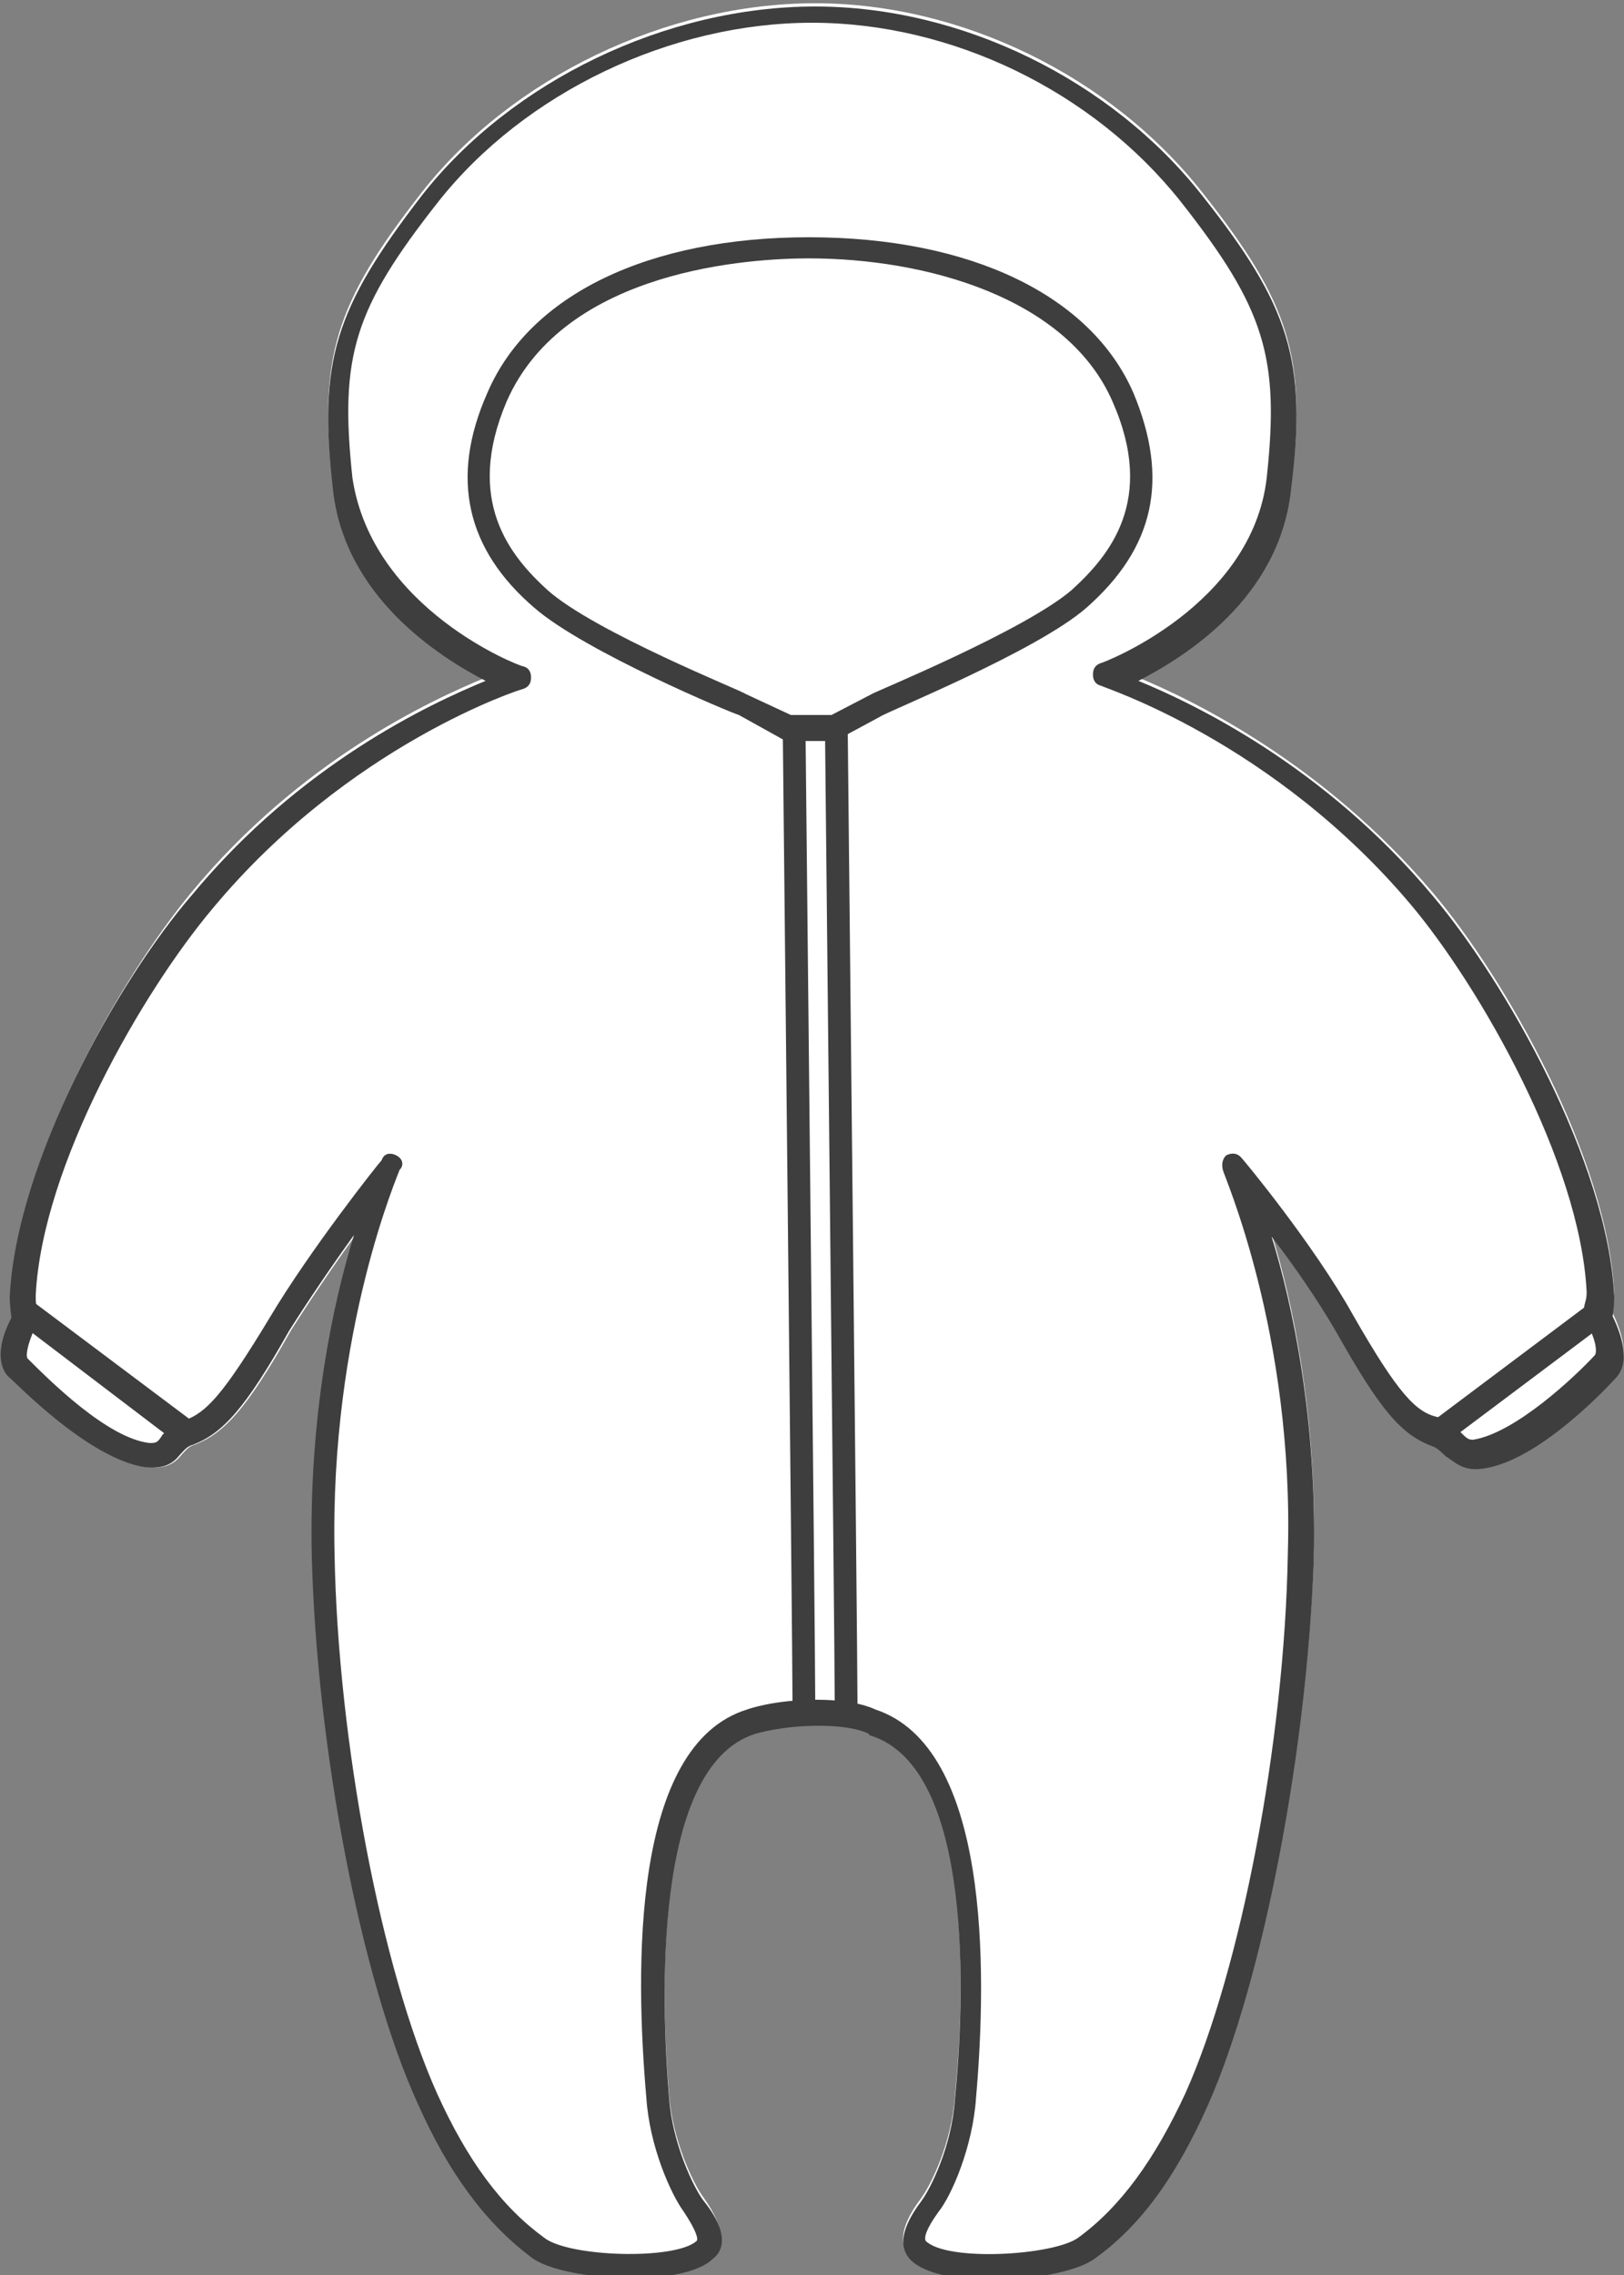 <?xml version="1.0" encoding="utf-8"?>
<!-- Generator: Adobe Illustrator 26.0.1, SVG Export Plug-In . SVG Version: 6.00 Build 0)  -->
<svg version="1.1" id="レイヤー_1" xmlns="http://www.w3.org/2000/svg" xmlns:xlink="http://www.w3.org/1999/xlink" x="0px"
	 y="0px" viewBox="0 0 100 140" style="enable-background:new 0 0 100 140;" xml:space="preserve">
<rect x="0" y="0" width="100" height="140" fill="#808080" stroke="none"/>
<style type="text/css">
	.st0{fill:#FFFFFF;}
	.st1{fill:#3E3E3E;}
</style>
<g id="レイヤー_1_00000110436128484885596570000016206812256093162660_">
</g>
<g id="追加作業">
	<g>
		<g>
			<path class="st0" d="M39.1,140.2c-2.6,0-5.3-0.5-6.3-1.3c-2.8-2.1-5.1-5.2-7-9.5c-3.5-7.7-6.2-21.9-6.5-33.6
				c-0.2-8.6,1.3-15.6,2.6-19.8c-1.3,1.8-2.8,4-4,5.9c-2.7,4.8-4.1,6.3-5.9,7c-0.4,0.1-0.6,0.4-0.8,0.6c-0.4,0.5-0.9,0.9-2.1,0.8
				c-3.6-0.5-8.2-5.4-8.5-5.6c-0.1-0.1-1.1-1.1,0.2-3.6c0-0.2-0.1-0.6-0.1-1.3C1,71.4,7.4,60.2,11.8,54.9
				c6.7-8.1,14.7-11.8,18.1-13.2c-2.9-1.5-8.7-5.2-9.4-11.8C19.6,22,20.6,18.7,26,11.8c5.5-7,15-11.6,24.2-11.6
				c9,0,18.2,4.5,23.8,11.6c5.4,6.8,6.5,10.2,5.5,18.1c-0.7,6.7-6.5,10.3-9.4,11.8c3.4,1.4,11.4,5.3,18.1,13.2
				c4.5,5.3,10.8,16.4,11.2,24.7c0,0.7-0.1,1.1-0.1,1.2c1.3,2.7,0.4,3.6,0.1,3.9c-0.1,0.1-4.7,5.2-8.3,5.5c-1.1,0.1-1.6-0.5-2.1-0.8
				c-0.2-0.2-0.5-0.5-0.8-0.6c-1.9-0.7-3.2-2.2-5.9-7c-1.1-1.9-2.6-4.1-4-5.9c1.3,4.2,2.8,11.3,2.6,19.8
				c-0.4,11.7-3.1,25.9-6.5,33.6c-2,4.5-4.2,7.5-7,9.5c-1.9,1.4-9.3,2-11.3,0.1c-0.6-0.6-0.9-1.6,0.6-3.6c0.6-0.8,1.9-3.4,2.1-6.3
				c0.6-6.1,1.2-20.4-5.2-22.4c0,0-0.1,0-0.1-0.1c0,0-0.8-0.5-3.1-0.5c-2.3,0-3.9,0.5-3.9,0.5c-6.3,2-5.8,16.3-5.3,22.4
				c0.2,2.8,1.5,5.5,2.1,6.3c1.5,2.1,1.2,3.2,0.6,3.6C43.1,139.8,41.1,140.2,39.1,140.2z"/>
		</g>
		<g>
			<path class="st1" d="M11.4,88.9c-0.1,0-0.4,0-0.5-0.1l-9.6-7.3c-0.4-0.2-0.4-0.7-0.1-1.1c0.2-0.4,0.7-0.4,1.1-0.1l9.6,7.2
				c0.4,0.2,0.4,0.7,0.1,1.1C11.7,88.8,11.6,88.9,11.4,88.9z"/>
			<path class="st1" d="M39,140.2c-2.6,0-5.3-0.5-6.3-1.3c-2.8-2.1-5.1-5.2-7-9.5c-3.5-7.7-6.2-21.9-6.5-33.6
				c-0.2-8.6,1.3-15.6,2.6-19.8c-1.3,1.8-2.8,4-4,5.9c-2.7,4.8-4.1,6.3-5.9,7c-0.4,0.1-0.6,0.4-0.8,0.6c-0.4,0.5-0.9,0.9-2.1,0.8
				c-3.6-0.5-8.2-5.4-8.5-5.6c-0.1-0.1-1.1-1.1,0.2-3.6c0-0.2-0.1-0.6-0.1-1.3c0.4-8.3,6.7-19.5,11.2-24.7
				c6.7-8.1,14.7-11.8,18.1-13.2c-2.9-1.5-8.7-5.2-9.4-11.8c-0.9-7.9,0.1-11.1,5.5-18.1c5.5-7,15-11.6,24.2-11.6
				c9,0,18.2,4.5,23.8,11.6c5.4,6.8,6.5,10.2,5.5,18.1c-0.7,6.7-6.5,10.3-9.4,11.8c3.4,1.4,11.4,5.2,18.1,13.2
				c4.5,5.3,10.8,16.4,11.2,24.7c0,0.7-0.1,1.1-0.1,1.2c1.3,2.7,0.4,3.6,0.1,3.9c-0.1,0.1-4.7,5.2-8.3,5.5c-1.1,0.1-1.6-0.5-2.1-0.8
				c-0.2-0.2-0.5-0.5-0.8-0.6c-1.9-0.7-3.2-2.2-5.9-7c-1.1-1.9-2.6-4.1-4-5.9c1.3,4.2,2.8,11.3,2.6,19.8
				c-0.4,11.7-3.1,25.9-6.5,33.6c-2,4.5-4.2,7.5-7,9.5c-1.9,1.4-9.3,2-11.3,0.1c-0.8-0.8-0.6-2,0.6-3.6c0.6-0.8,1.9-3.4,2.1-6.3
				c0.6-6.1,1.2-20.4-5.2-22.4c0,0-0.1,0-0.1-0.1c0,0-0.8-0.5-3.1-0.5c-2.3,0-3.9,0.5-3.9,0.5c-6.3,2-5.8,16.3-5.3,22.4
				c0.2,2.8,1.5,5.5,2.1,6.3c1.3,1.6,1.5,2.9,0.6,3.6C43.1,139.8,41.1,140.2,39,140.2z M24,71c0.1,0,0.2,0,0.4,0.1
				c0.4,0.2,0.5,0.6,0.2,0.9c0,0.1-4.3,9.8-4,23.6c0.2,11.6,2.9,25.6,6.3,33.2c1.9,4.2,4,7,6.6,8.9c1.5,1.2,8.1,1.4,9.4,0.2
				c0.1-0.1,0-0.6-0.8-1.8c-0.8-1.1-2.1-4-2.3-7c-0.7-8-0.9-21.7,6.2-23.9c0,0,1.6-0.6,4.3-0.6c2.3,0,3.4,0.5,3.6,0.6
				c7,2.3,6.9,15.9,6.2,23.9c-0.2,3-1.5,6-2.3,7c-0.8,1.1-0.9,1.6-0.8,1.8c1.3,1.3,7.9,0.9,9.4-0.2c2.6-1.9,4.7-4.8,6.6-8.9
				c3.4-7.6,6.1-21.6,6.3-33.2c0.4-13.6-4-23.4-4-23.6c-0.1-0.4,0-0.7,0.2-0.9c0.4-0.2,0.7-0.1,0.9,0.1c0.2,0.2,4.5,5.4,6.9,9.7
				c2.8,4.9,3.9,6,5.2,6.3c0.7,0.2,1.1,0.6,1.4,0.9c0.4,0.4,0.5,0.5,0.8,0.5c2.6-0.4,6.3-3.9,7.5-5.2c0.1-0.1,0.2-0.7-0.5-2
				c-0.2-0.6-0.2-0.9-0.1-1.2c0-0.1,0.1-0.2,0.1-0.7c-0.4-8-6.6-18.8-10.8-23.8c-8.5-10.1-19-13.4-19.1-13.5
				c-0.4-0.1-0.5-0.4-0.5-0.7c0-0.4,0.2-0.6,0.5-0.7c0.1,0,9.3-3.5,10.2-11.4c0.8-7.4-0.1-10.4-5.3-17c-5.4-6.8-14.1-11-22.7-11
				c-8.7,0-17.7,4.3-23,11c-5.2,6.6-6.1,9.5-5.3,17C22.9,37.5,32,41,32.2,41c0.4,0.1,0.5,0.4,0.5,0.7c0,0.4-0.2,0.6-0.5,0.7
				c-0.1,0-10.7,3.4-19.1,13.5C8.8,61,2.6,71.7,2.2,79.7c0,0.4,0,0.6,0.1,0.7c0.1,0.4,0.1,0.6-0.1,1.2c-0.6,1.3-0.6,1.9-0.5,2
				c1.3,1.3,4.9,4.9,7.5,5.2c0.4,0,0.5,0,0.8-0.5c0.4-0.4,0.7-0.7,1.4-0.9c1.3-0.5,2.3-1.5,5.2-6.3c2.5-4.2,6.7-9.5,6.9-9.7
				C23.6,71.1,23.8,71,24,71z"/>
			<path class="st1" d="M51.4,45.6h-2.8c-0.1,0-0.2,0-0.4-0.1L45.5,44c-0.4-0.1-9.5-3.9-12.6-6.6c-4.2-3.6-5.2-8-2.9-13.2
				c2.6-6.1,10-9.6,19.8-9.6c10,0,17.4,3.6,20,9.6c2.2,5.3,1.3,9.5-2.9,13.2c-3.1,2.7-12.3,6.4-12.7,6.7l-2.6,1.4
				C51.6,45.6,51.5,45.6,51.4,45.6z M48.7,44h2.5l2.5-1.3c0.1-0.1,9.4-3.9,12.3-6.4c2.3-2.1,5.2-5.5,2.5-11.6
				c-2.8-6.4-11.5-8.8-18.7-8.8c-3.4,0-15,0.6-18.6,8.8c-2.6,6.1,0.2,9.5,2.5,11.6c2.9,2.6,12.2,6.3,12.2,6.4L48.7,44z"/>
			<path class="st1" d="M88.8,88.9c-0.2,0-0.5-0.1-0.6-0.4c-0.2-0.4-0.2-0.8,0.1-1.1l9.6-7.2c0.4-0.2,0.8-0.2,1.1,0.1
				c0.2,0.4,0.2,0.8-0.1,1.1l-9.6,7.2C89,88.9,88.9,88.9,88.8,88.9z"/>
			<path class="st1" d="M52.1,105.5c-0.4,0-0.7-0.4-0.7-0.7c0-3.4-0.6-59.3-0.6-59.9c0-0.4,0.4-0.7,0.7-0.7c0.5,0,0.7,0.4,0.7,0.7
				c0,0.6,0.6,56.5,0.6,59.9C52.8,105.1,52.5,105.5,52.1,105.5z"/>
			<path class="st1" d="M49.5,105.5c-0.4,0-0.7-0.4-0.7-0.7c0-3.4-0.6-59.3-0.6-59.9c0-0.4,0.4-0.7,0.7-0.7l0,0
				c0.4,0,0.7,0.4,0.7,0.7c0,0.6,0.6,56.5,0.6,59.9C50.2,105.1,49.9,105.5,49.5,105.5z"/>
		</g>
	</g>
</g>
</svg>
